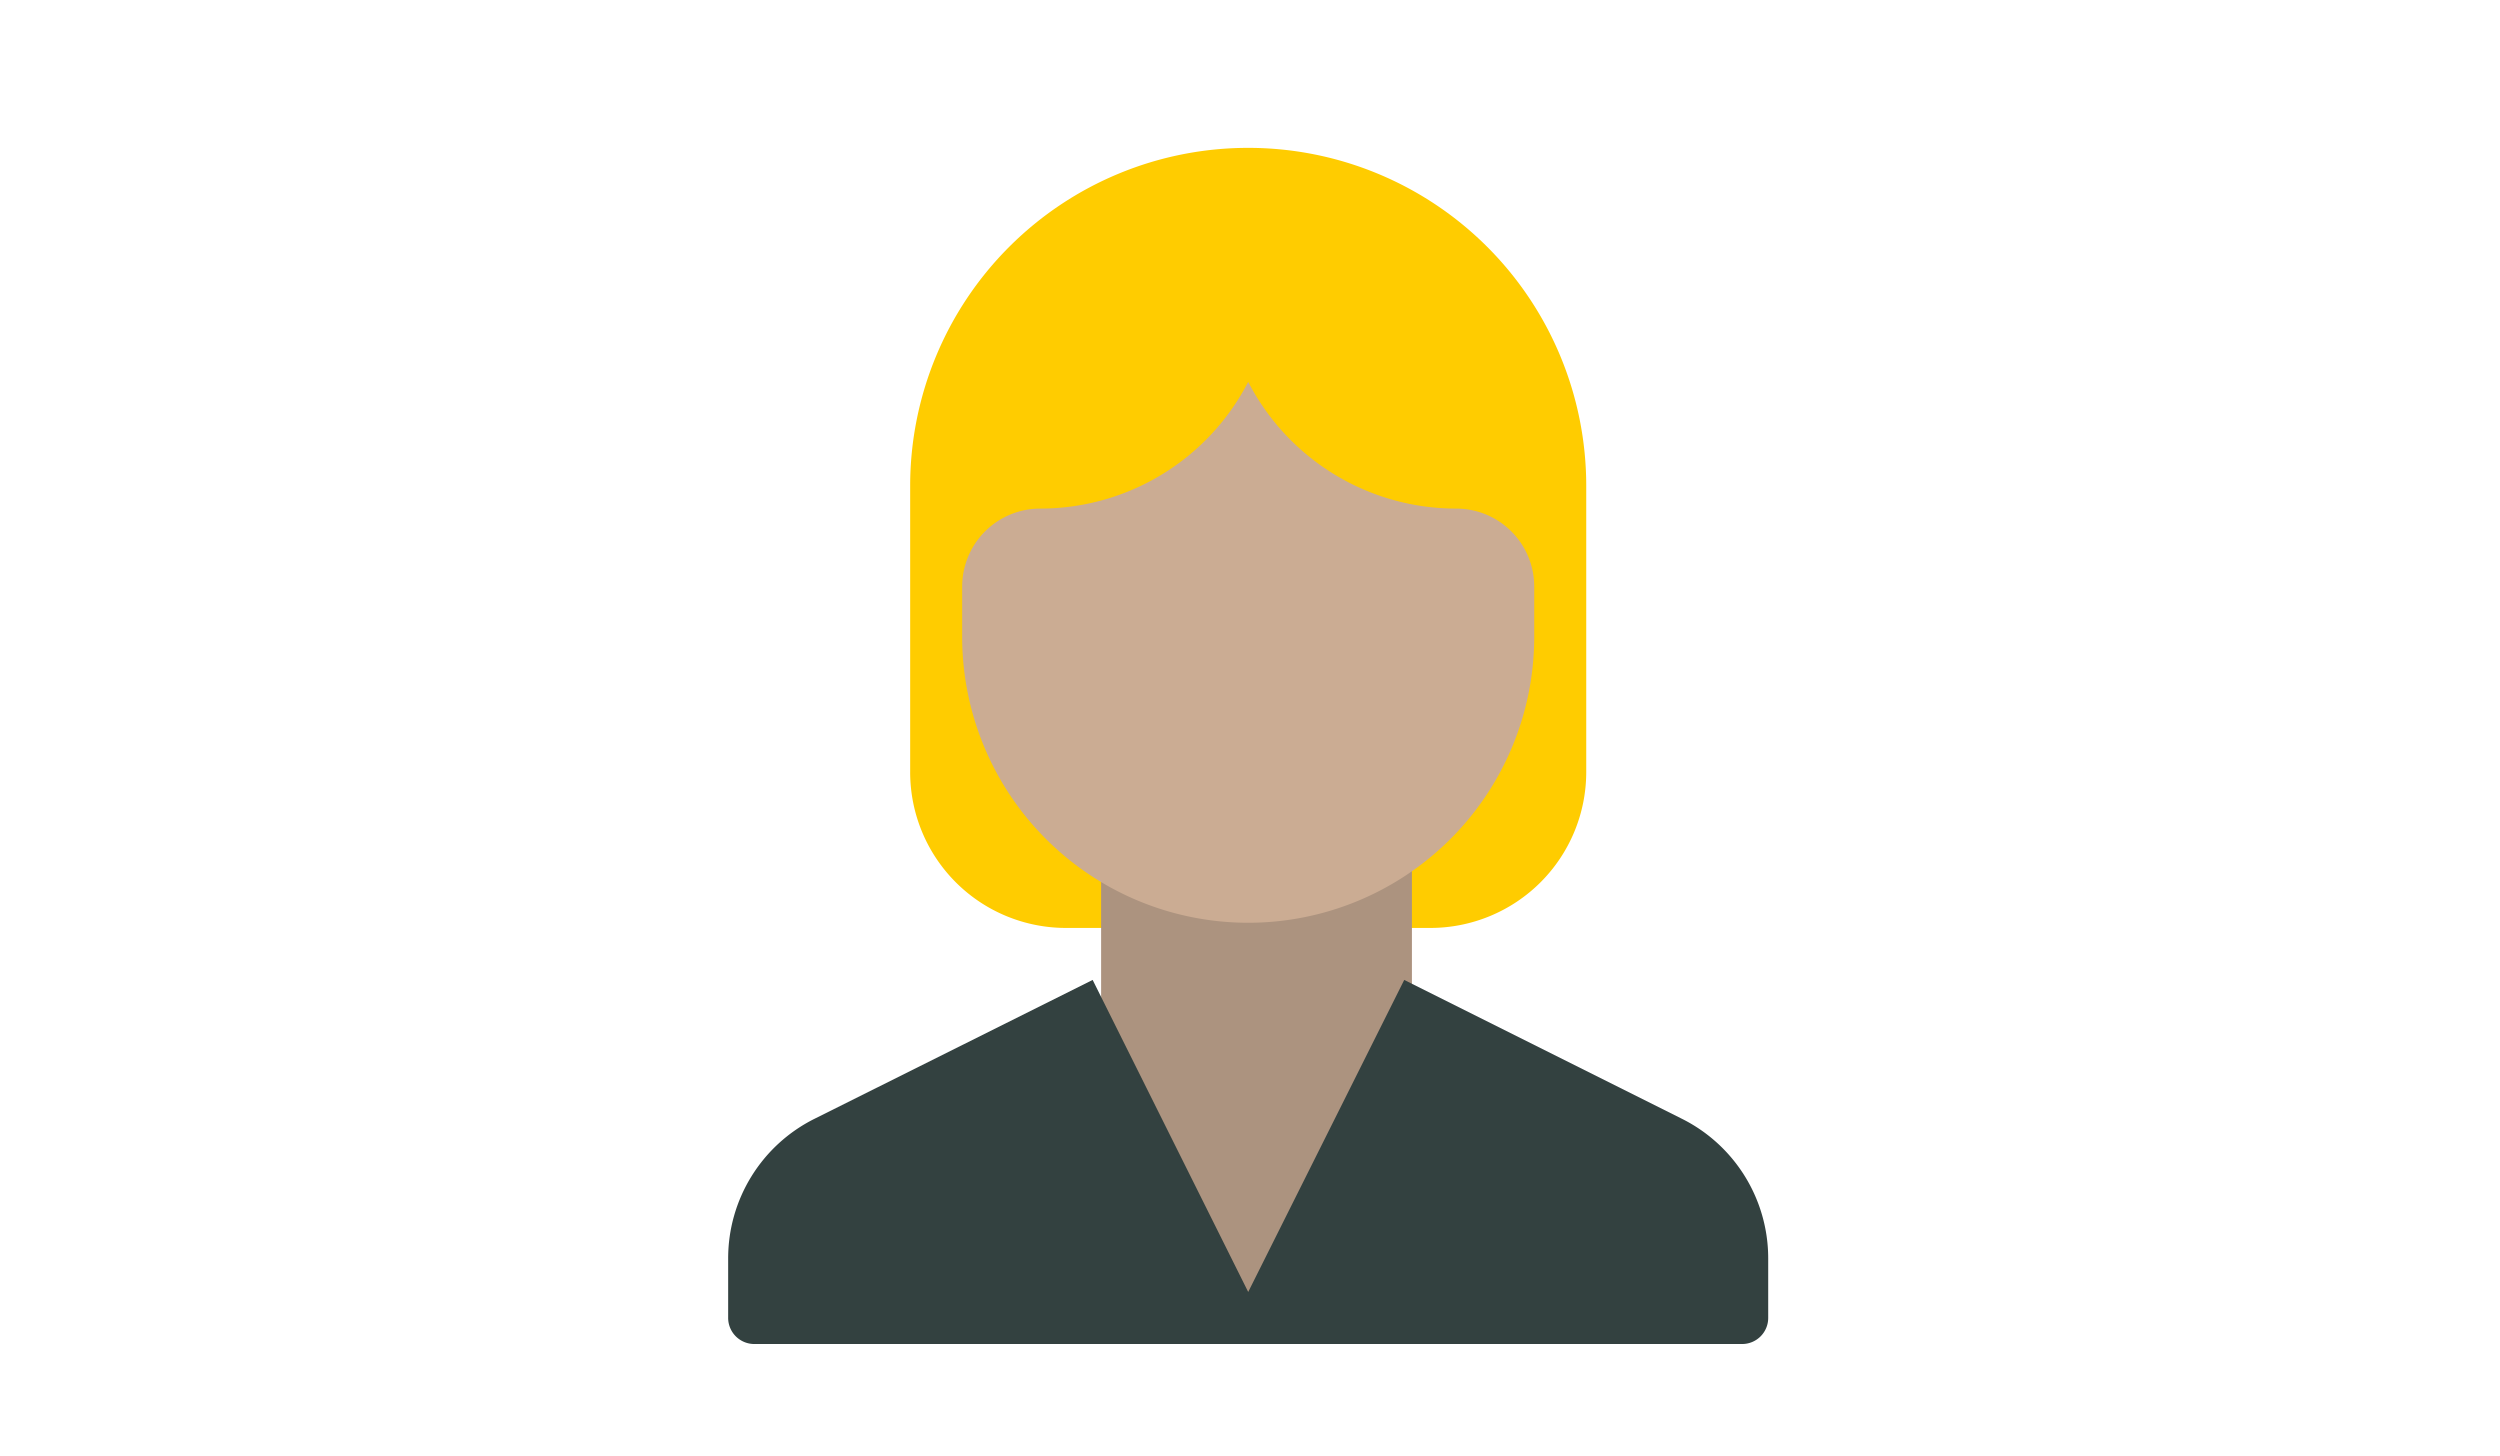 <svg xmlns="http://www.w3.org/2000/svg" xmlns:xlink="http://www.w3.org/1999/xlink" width="206" height="120" viewBox="0 0 206 120">
  <defs>
    <clipPath id="clip-path">
      <rect id="Rectangle_3171" data-name="Rectangle 3171" width="206" height="120" transform="translate(256 1048)" fill="#fff" stroke="#707070" stroke-width="1"/>
    </clipPath>
  </defs>
  <g id="Mask_Group_3638" data-name="Mask Group 3638" transform="translate(-256 -1048)" clip-path="url(#clip-path)">
    <g id="Group_6804" data-name="Group 6804" transform="translate(-28.927 756.109)">
      <g id="business-contact-88" transform="translate(344.927 304.075)">
        <path id="Path_3763" data-name="Path 3763" d="M23.85,65.278A12.837,12.837,0,0,1,11,52.422V28.854a27.854,27.854,0,0,1,55.708,0V52.422a12.85,12.85,0,0,1-12.85,12.856Z" transform="translate(3.998 -1)" fill="#fc0" fill-rule="evenodd"/>
        <rect id="Rectangle_1606" data-name="Rectangle 1606" width="25.61" height="48.659" transform="translate(30.732 47.339)" fill="#ac937f"/>
        <path id="Path_3764" data-name="Path 3764" d="M82.6,44.446,59.708,33,46.852,58.711,34.035,33,11.107,44.446A12.854,12.854,0,0,0,4,55.943v4.9A2.155,2.155,0,0,0,6.161,63H87.543A2.149,2.149,0,0,0,89.7,60.842v-4.9A12.854,12.854,0,0,0,82.6,44.446Z" transform="translate(-4 35.563)" fill="#334140" fill-rule="evenodd"/>
        <path id="Path_3767" data-name="Path 3767" d="M13,26.868v4.285a23.569,23.569,0,0,0,47.137,0V26.868a6.428,6.428,0,0,0-6.428-6.428A19.282,19.282,0,0,1,36.569,10,19.282,19.282,0,0,1,19.428,20.44,6.428,6.428,0,0,0,13,26.868Z" transform="translate(6.283 9.283)" fill="#cbac93" fill-rule="evenodd"/>
      </g>
    </g>
  </g>
</svg>
